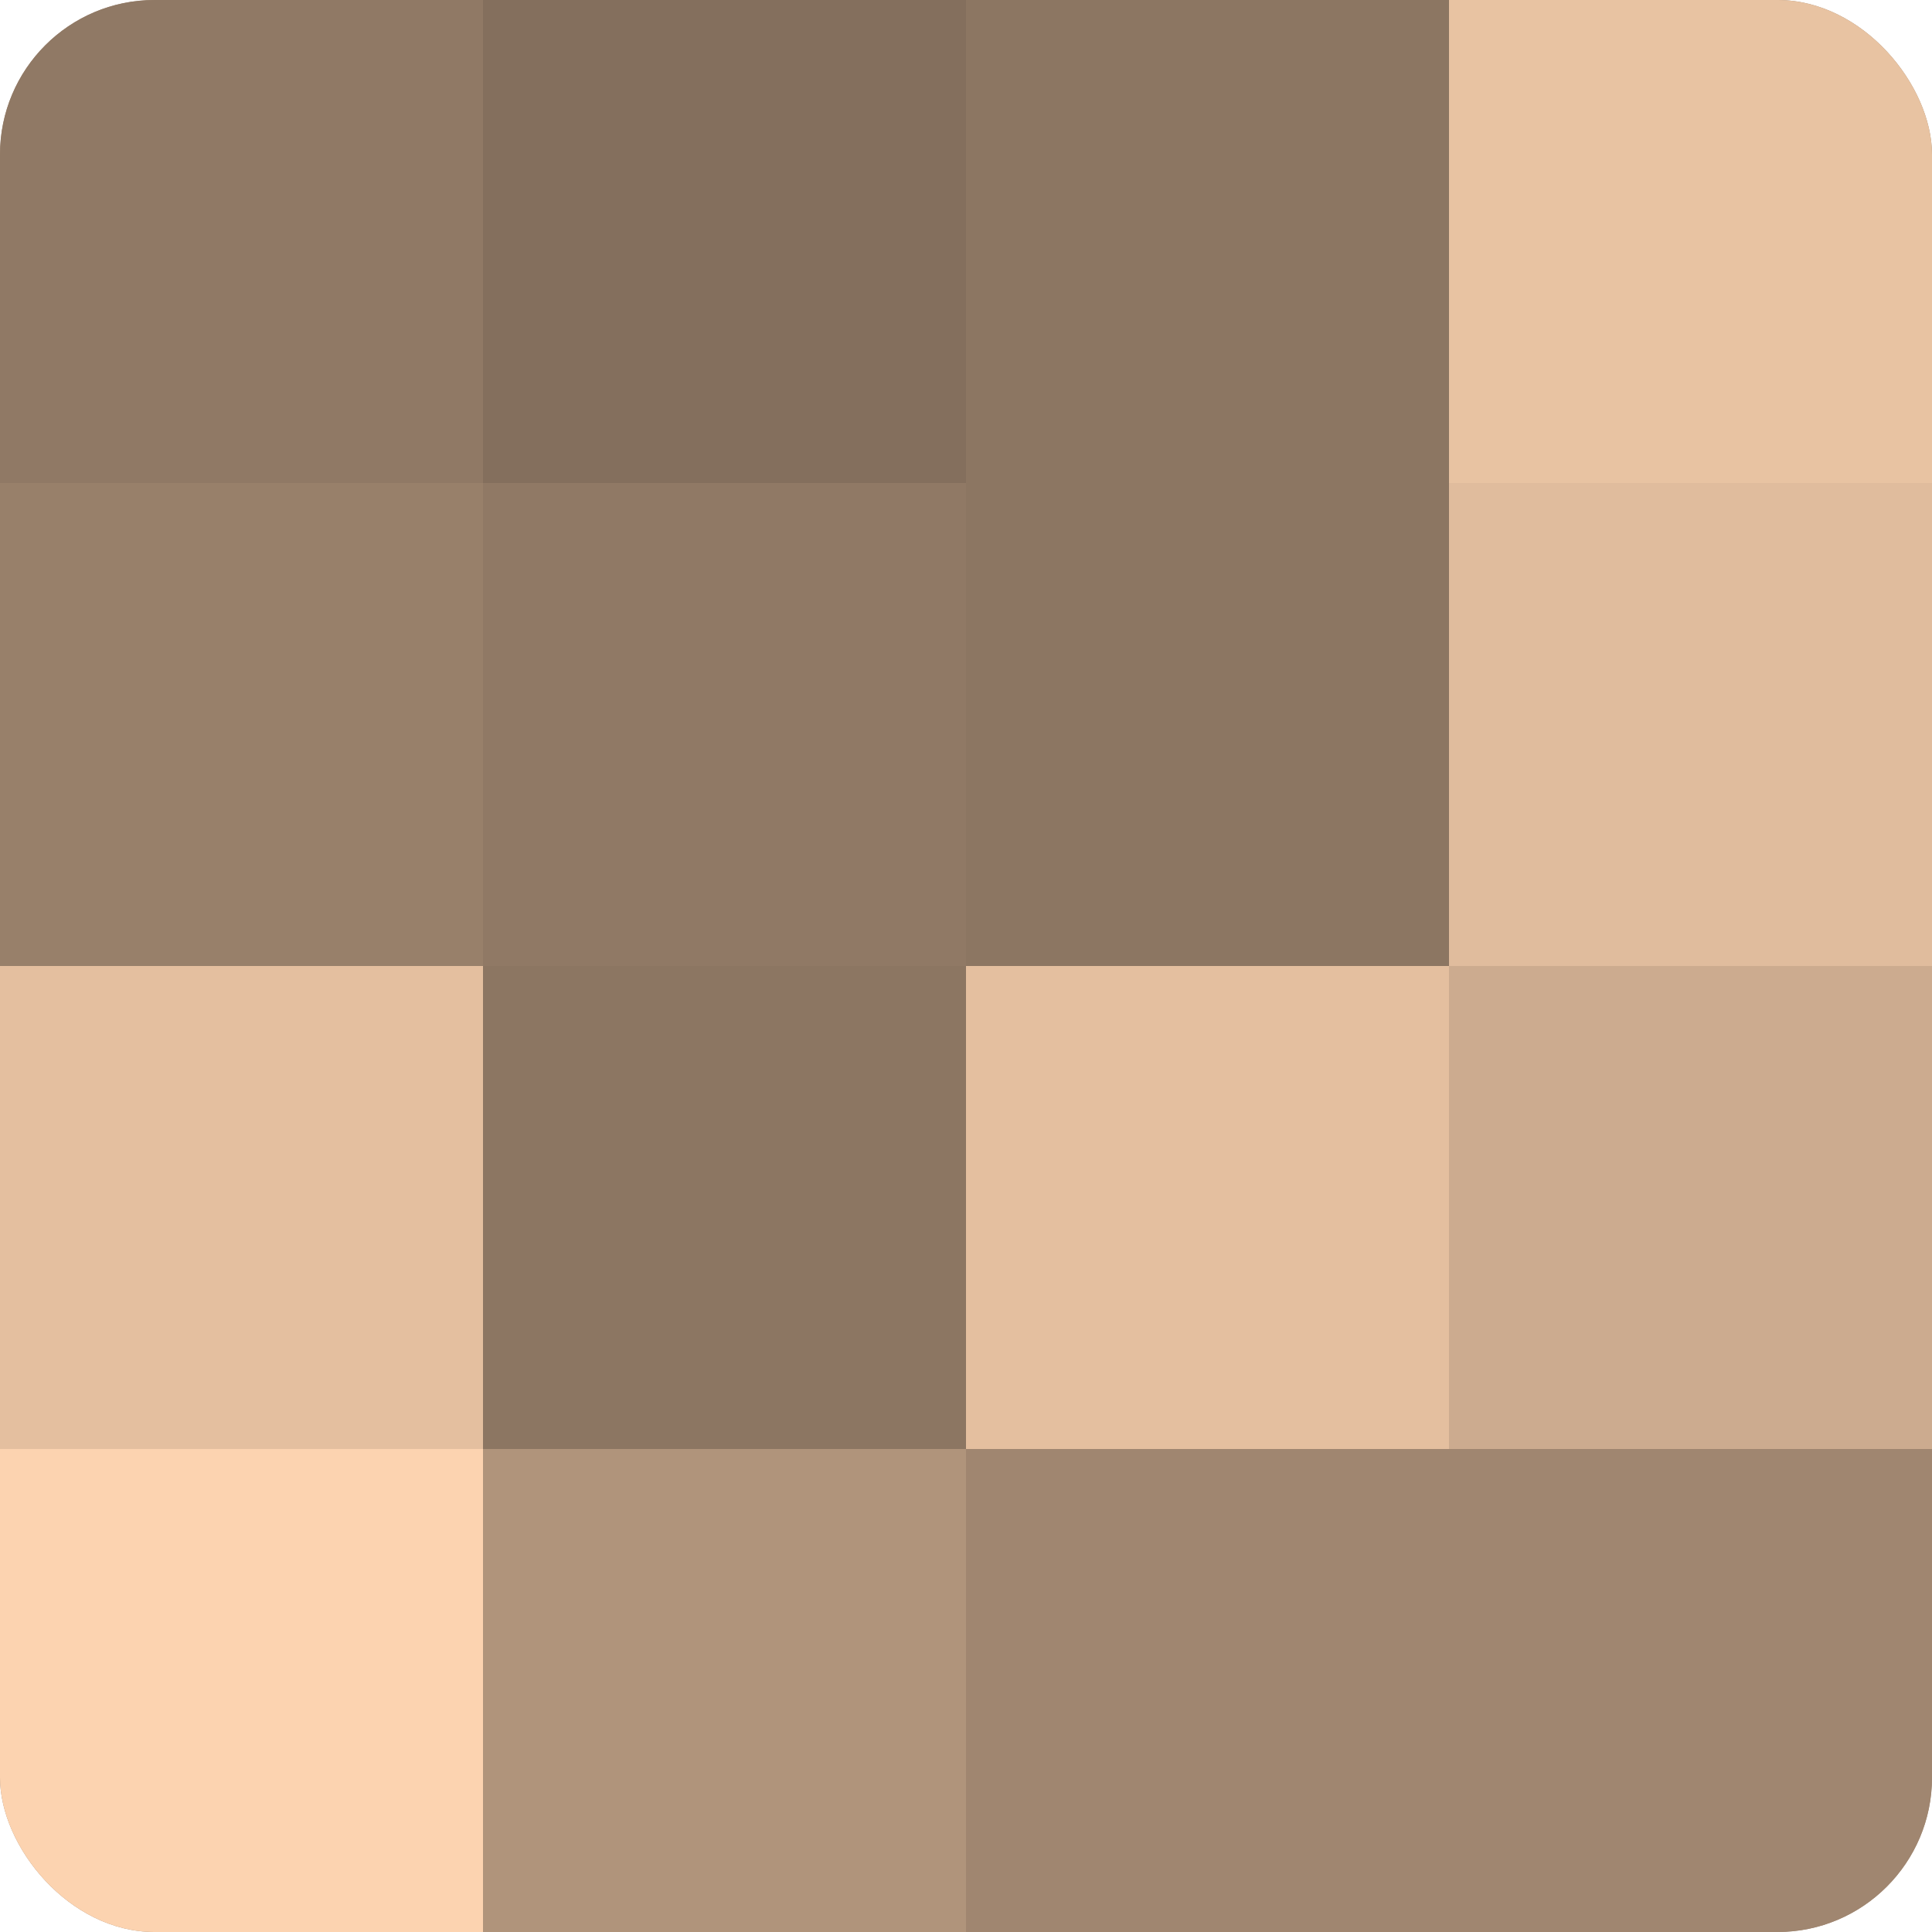 <?xml version="1.0" encoding="UTF-8"?>
<svg xmlns="http://www.w3.org/2000/svg" width="60" height="60" viewBox="0 0 100 100" preserveAspectRatio="xMidYMid meet"><defs><clipPath id="c" width="100" height="100"><rect width="100" height="100" rx="8" ry="8"/></clipPath></defs><g clip-path="url(#c)"><rect width="100" height="100" fill="#a08670"/><rect width="25" height="25" fill="#907965"/><rect y="25" width="25" height="25" fill="#98806a"/><rect y="50" width="25" height="25" fill="#e4bf9f"/><rect y="75" width="25" height="25" fill="#fcd3b0"/><rect x="25" width="25" height="25" fill="#846f5d"/><rect x="25" y="25" width="25" height="25" fill="#907965"/><rect x="25" y="50" width="25" height="25" fill="#8c7662"/><rect x="25" y="75" width="25" height="25" fill="#b0947b"/><rect x="50" width="25" height="25" fill="#8c7662"/><rect x="50" y="25" width="25" height="25" fill="#8c7662"/><rect x="50" y="50" width="25" height="25" fill="#e4bf9f"/><rect x="50" y="75" width="25" height="25" fill="#a08670"/><rect x="75" width="25" height="25" fill="#e8c3a2"/><rect x="75" y="25" width="25" height="25" fill="#e0bc9d"/><rect x="75" y="50" width="25" height="25" fill="#ccab8f"/><rect x="75" y="75" width="25" height="25" fill="#a08670"/></g></svg>
